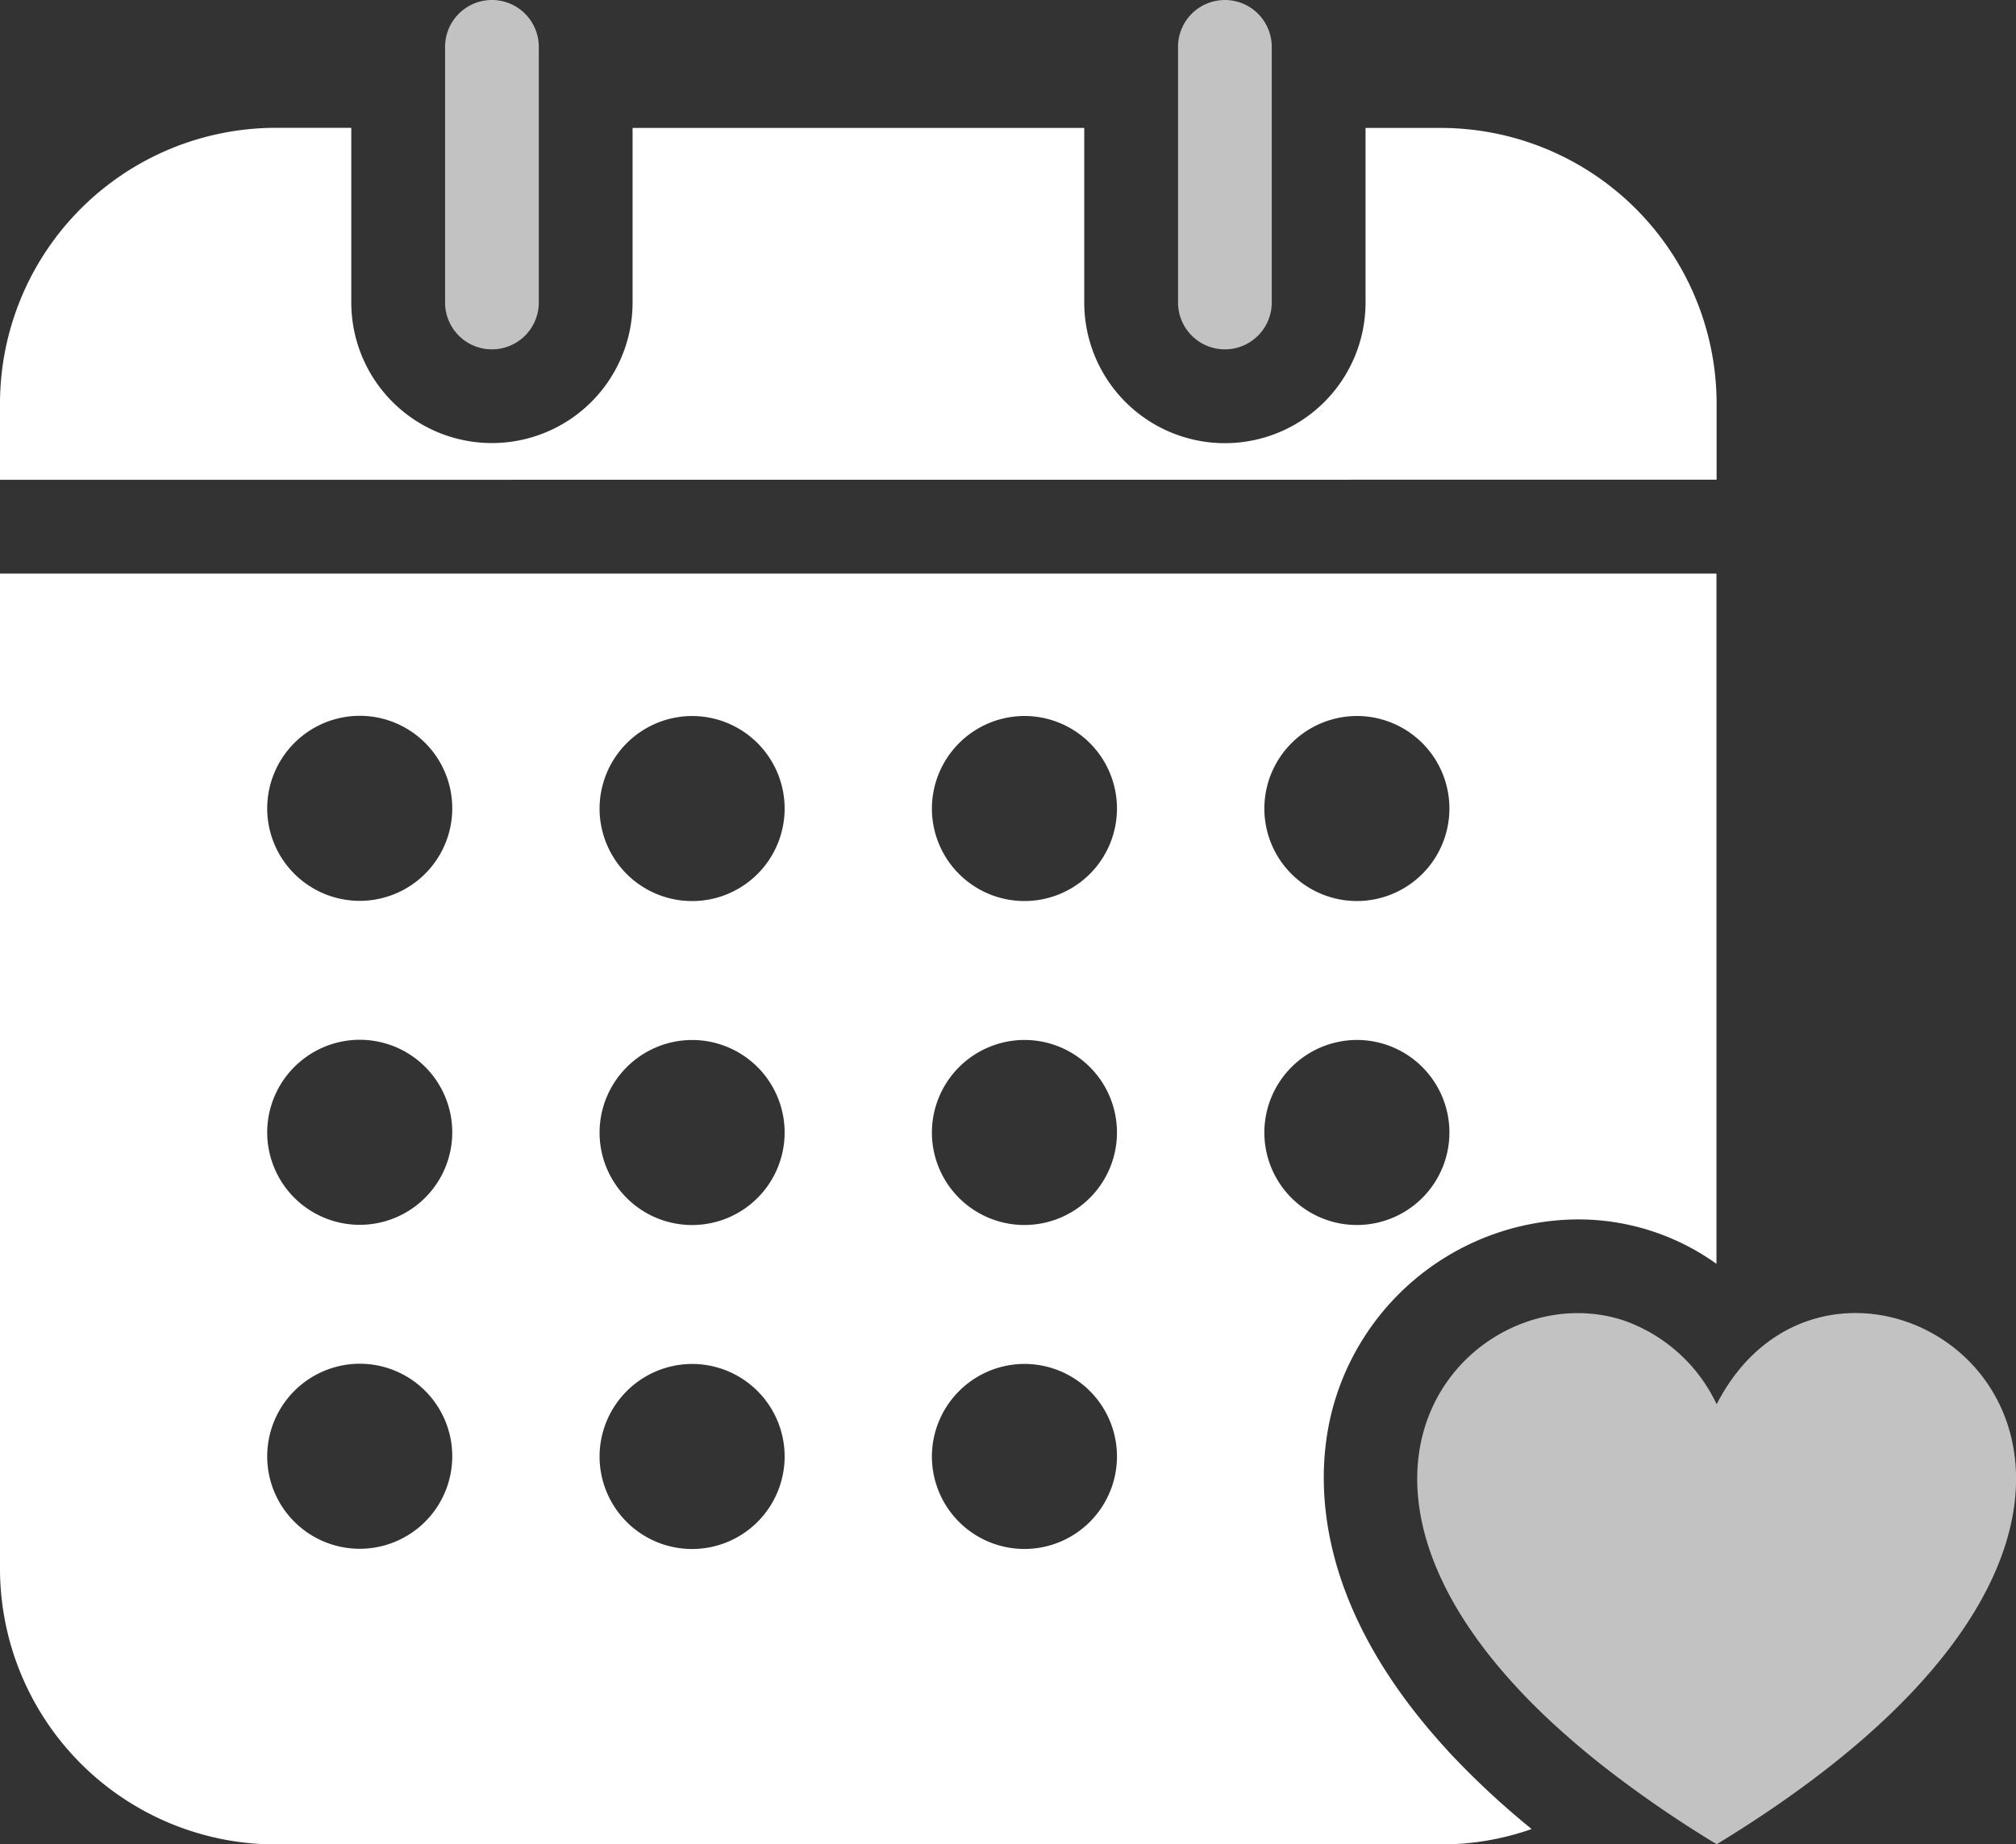 <svg id="グループ_2" data-name="グループ 2" xmlns="http://www.w3.org/2000/svg" xmlns:xlink="http://www.w3.org/1999/xlink" width="54.468" height="49.835" viewBox="0 0 54.468 49.835">
  <rect x="0" y="0" width="54.468" height="49.835" fill="#333333" stroke="none"/>
  <defs>
    <clipPath id="clip-path">
      <rect id="長方形_2" data-name="長方形 2" width="54.468" height="49.835" fill="#fff"/>
    </clipPath>
  </defs>
  <g id="グループ_1" data-name="グループ 1" clip-path="url(#clip-path)">
    <path id="パス_1" data-name="パス 1" d="M39.118,275.927c-3.844-4.176-3.537-7.7-3.087-9.311a6.9,6.9,0,0,1,6.6-5.039,6.41,6.41,0,0,1,3.751,1.2v-18.65H.007v26.891a7.457,7.457,0,0,0,7.448,7.448H38.938a7.372,7.372,0,0,0,2.451-.416,22.242,22.242,0,0,1-2.271-2.119m-2.451-27.957a2.5,2.5,0,1,1-2.5,2.5,2.506,2.506,0,0,1,2.5-2.5m0,8.754a2.5,2.5,0,1,1-2.5,2.5,2.506,2.506,0,0,1,2.5-2.5m-8.982-8.754a2.5,2.5,0,1,1-2.5,2.5,2.506,2.506,0,0,1,2.5-2.5m0,8.754a2.5,2.5,0,1,1-2.5,2.5,2.506,2.506,0,0,1,2.5-2.5m0,8.754a2.5,2.5,0,1,1-2.5,2.5,2.506,2.506,0,0,1,2.5-2.5m-8.979-17.507a2.5,2.5,0,1,1-2.5,2.5,2.506,2.506,0,0,1,2.5-2.5m0,8.754a2.5,2.5,0,1,1-2.5,2.5,2.506,2.506,0,0,1,2.5-2.5m0,8.754a2.5,2.5,0,1,1-2.5,2.5,2.506,2.506,0,0,1,2.5-2.5M9.726,247.969a2.5,2.5,0,1,1-2.5,2.5,2.506,2.506,0,0,1,2.5-2.5m0,8.754a2.5,2.5,0,1,1-2.5,2.5,2.506,2.506,0,0,1,2.5-2.5m0,8.754a2.5,2.5,0,1,1-2.5,2.5,2.506,2.506,0,0,1,2.5-2.5" transform="translate(-0.007 -228.627)" fill="#fff"/>
    <path id="パス_2" data-name="パス 2" d="M0,63.963V61.9a7.457,7.457,0,0,1,7.448-7.448H9.491v2.532h0v2.186a3.8,3.8,0,0,0,7.6,0V56.987h0V54.455H29.294v2.532h0v2.186a3.8,3.8,0,0,0,7.6,0V56.987h0V54.455h2.04A7.455,7.455,0,0,1,46.379,61.9v2.06Z" transform="translate(0 -50.998)" fill="#fff"/>
    <path id="パス_3" data-name="パス 3" d="M189.416,8.174a1.266,1.266,0,1,0,2.532,0V1.266a1.266,1.266,0,1,0-2.532,0v2.19h0V5.989h0Z" transform="translate(-177.391)" fill="#fff" opacity="0.7"/>
    <path id="パス_4" data-name="パス 4" d="M501.388,8.174a1.266,1.266,0,0,0,2.532,0V1.266a1.266,1.266,0,0,0-2.532,0v2.19h0V5.989h0Z" transform="translate(-469.56)" fill="#fff" opacity="0.7"/>
    <path id="パス_5" data-name="パス 5" d="M611.285,561.42a4.373,4.373,0,0,0-2.532-2.271c-3.956-1.277-9.108,4.043-2.076,10.723a22.78,22.78,0,0,0,1.981,1.663,31.507,31.507,0,0,0,2.628,1.775c16.261-9.9,3.573-18.832,0-11.891" transform="translate(-564.905 -523.476)" fill="#fff" opacity="0.7"/>
  </g>
</svg>
